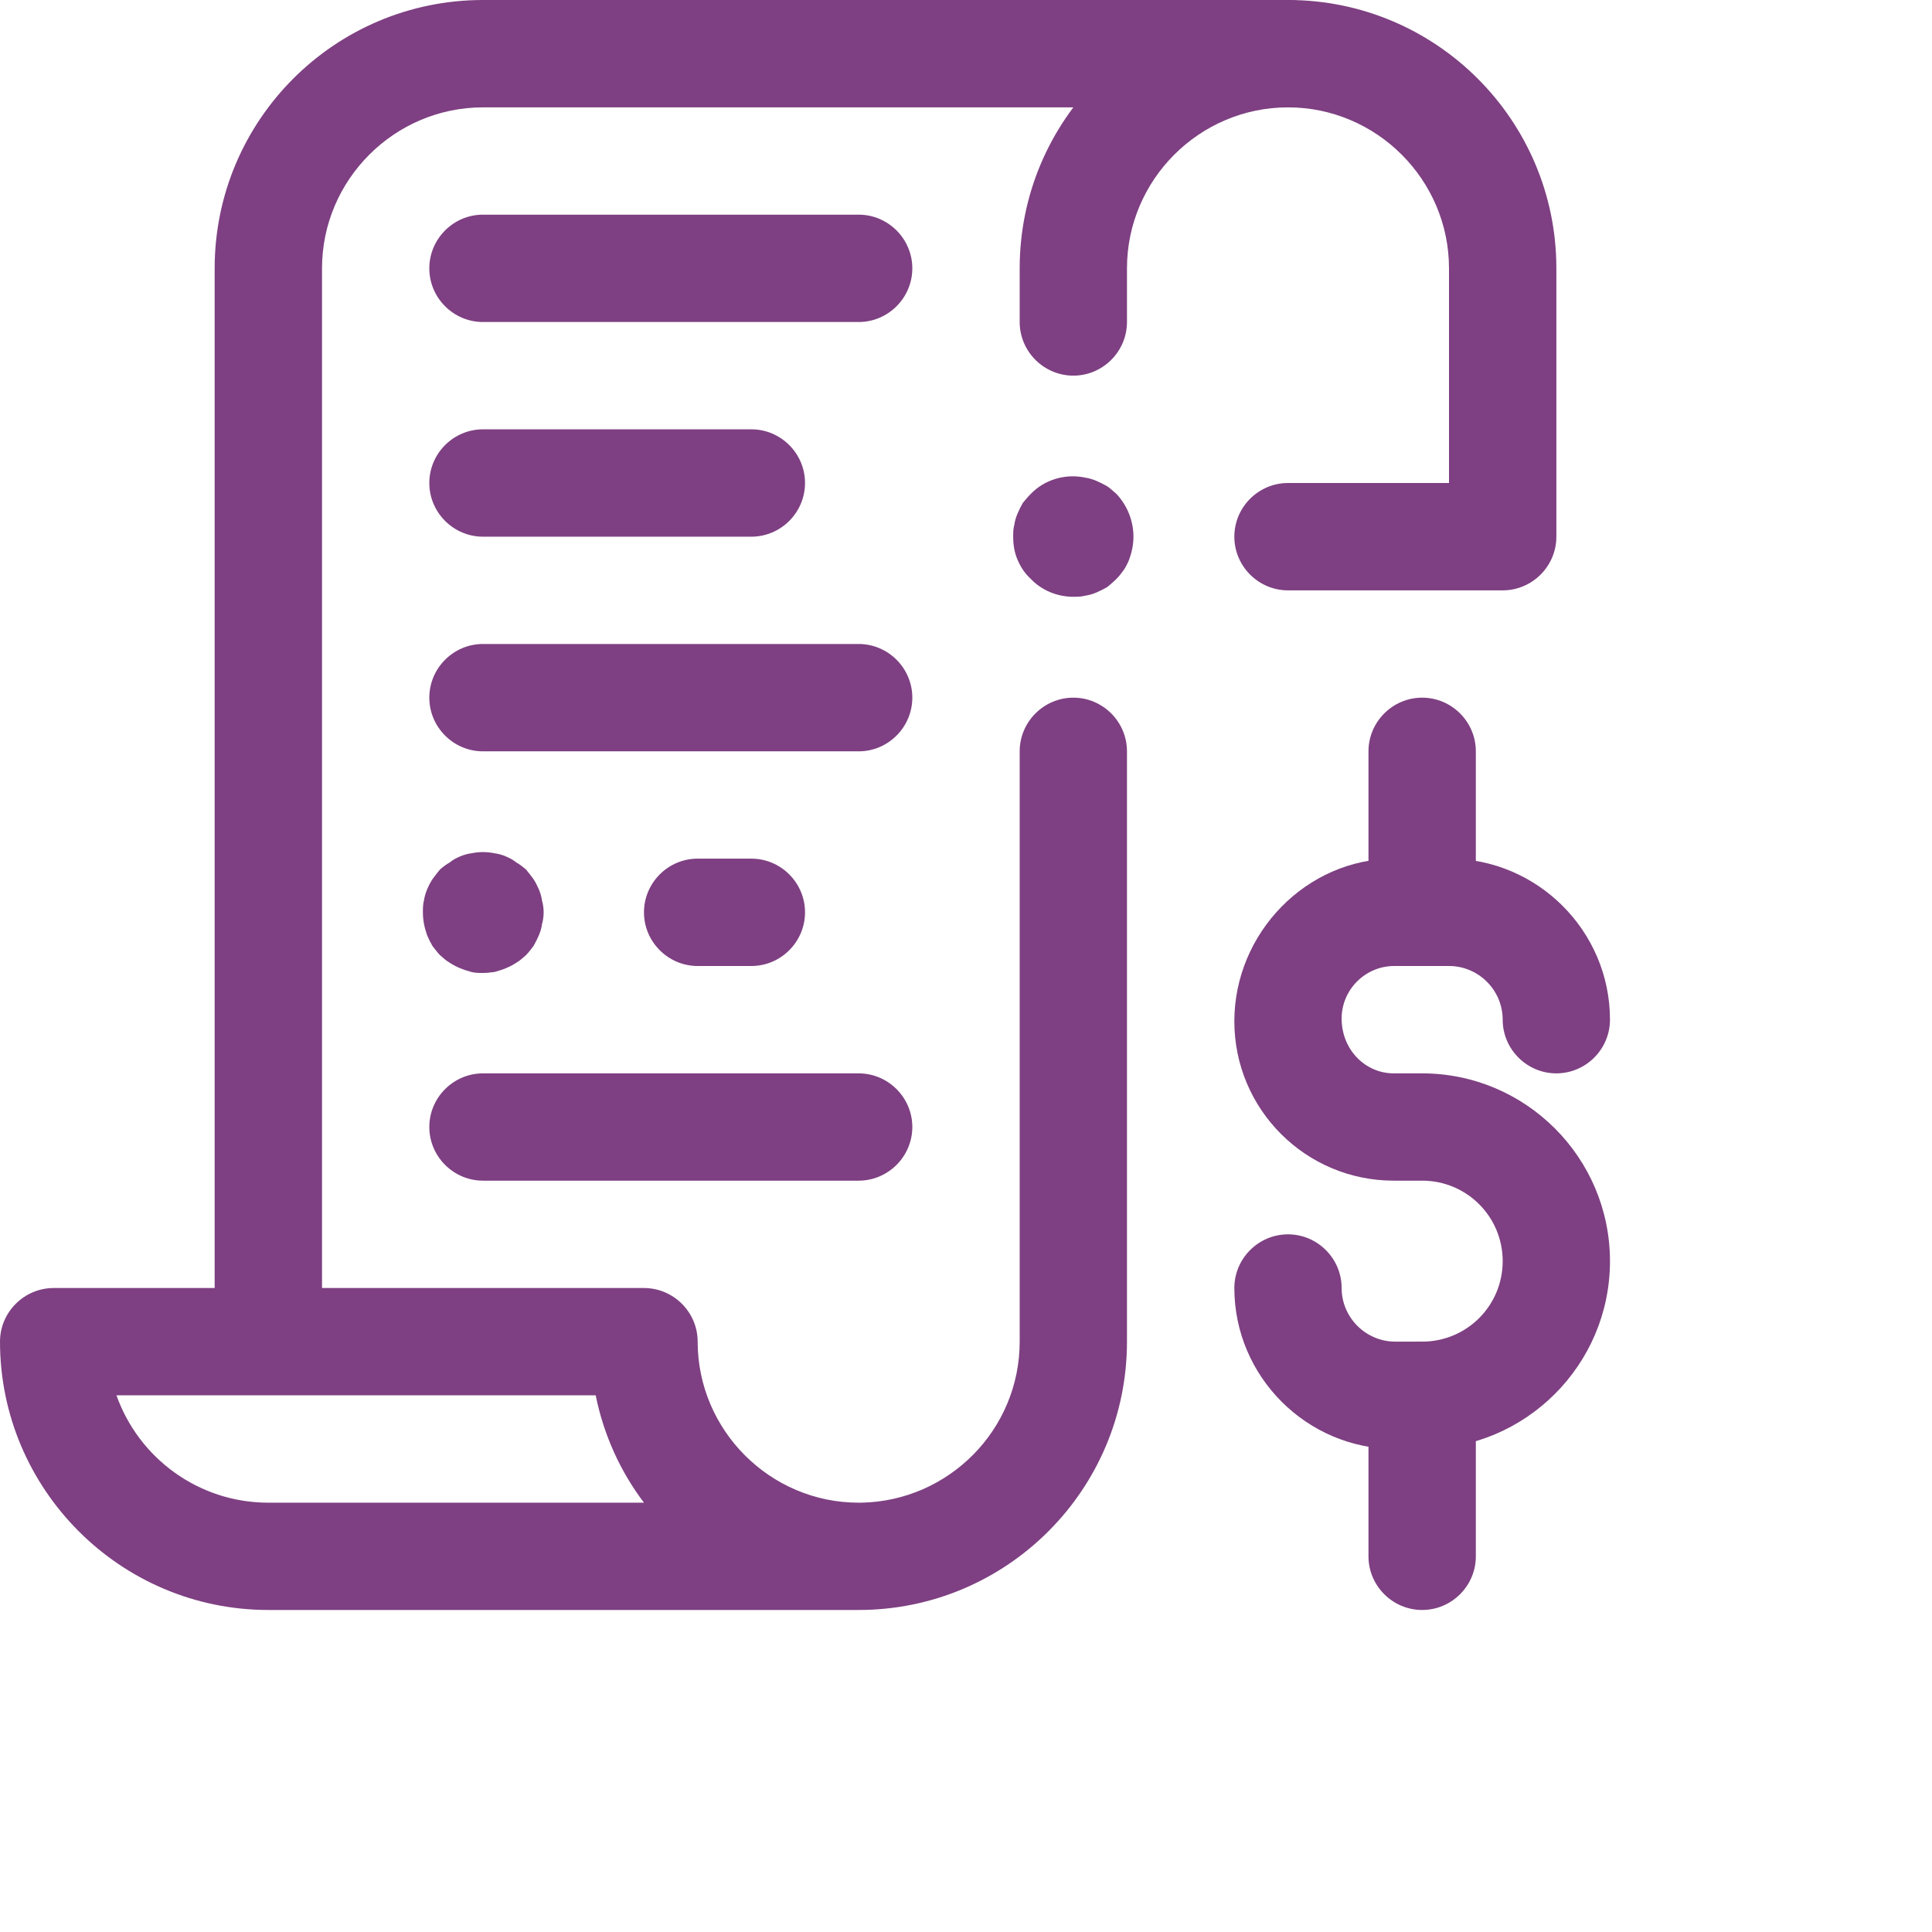 <?xml version="1.0" encoding="UTF-8"?> <svg xmlns="http://www.w3.org/2000/svg" width="28" height="28" viewBox="0 0 28 28" fill="none"><path d="M15.556 8.649C15.322 8.649 15.097 8.556 14.941 8.392C14.855 8.314 14.793 8.221 14.747 8.112C14.7 8.003 14.684 7.894 14.684 7.778C14.684 7.723 14.684 7.661 14.7 7.607C14.708 7.552 14.723 7.498 14.747 7.443C14.77 7.389 14.793 7.342 14.824 7.288C14.863 7.241 14.894 7.202 14.941 7.156C15.136 6.953 15.439 6.86 15.727 6.922C15.781 6.93 15.835 6.946 15.89 6.969C15.944 6.992 15.991 7.016 16.046 7.047C16.092 7.078 16.131 7.117 16.178 7.156C16.333 7.319 16.427 7.544 16.427 7.778C16.427 7.894 16.403 8.003 16.364 8.112C16.341 8.167 16.318 8.213 16.287 8.26C16.248 8.314 16.217 8.353 16.178 8.392C16.131 8.439 16.092 8.47 16.046 8.509C15.991 8.54 15.944 8.563 15.89 8.587C15.835 8.61 15.781 8.626 15.727 8.633C15.672 8.649 15.61 8.649 15.556 8.649Z" fill="#7E4082"></path><path d="M7 14.101C6.945 14.101 6.883 14.101 6.829 14.086C6.774 14.07 6.72 14.054 6.665 14.031C6.611 14.008 6.564 13.984 6.518 13.953C6.463 13.922 6.424 13.883 6.378 13.844C6.339 13.806 6.308 13.759 6.269 13.712C6.238 13.658 6.214 13.611 6.191 13.557C6.152 13.448 6.129 13.339 6.129 13.222C6.129 13.168 6.129 13.106 6.144 13.051C6.152 12.997 6.168 12.942 6.191 12.888C6.214 12.833 6.238 12.787 6.269 12.74C6.308 12.686 6.339 12.647 6.378 12.6C6.424 12.561 6.463 12.53 6.518 12.499C6.564 12.46 6.611 12.437 6.665 12.413C6.72 12.39 6.774 12.374 6.829 12.367C6.945 12.343 7.054 12.343 7.171 12.367C7.225 12.374 7.28 12.39 7.334 12.413C7.389 12.437 7.435 12.46 7.482 12.499C7.537 12.53 7.575 12.561 7.622 12.6C7.661 12.647 7.692 12.686 7.731 12.74C7.762 12.787 7.785 12.833 7.809 12.888C7.832 12.942 7.848 12.997 7.855 13.051C7.871 13.106 7.879 13.168 7.879 13.222C7.879 13.277 7.871 13.339 7.855 13.393C7.848 13.448 7.832 13.502 7.809 13.557C7.785 13.611 7.762 13.658 7.731 13.712C7.692 13.759 7.661 13.806 7.622 13.844C7.575 13.883 7.537 13.922 7.482 13.953C7.435 13.984 7.389 14.008 7.334 14.031C7.28 14.054 7.225 14.07 7.171 14.086C7.117 14.093 7.054 14.101 7 14.101Z" fill="#7E4082"></path><path d="M10.889 7.778H7C6.572 7.778 6.222 7.428 6.222 7C6.222 6.572 6.572 6.222 7 6.222H10.889C11.317 6.222 11.667 6.572 11.667 7C11.667 7.428 11.317 7.778 10.889 7.778Z" fill="#7E4082"></path><path d="M12.444 10.889H7C6.572 10.889 6.222 10.539 6.222 10.111C6.222 9.683 6.572 9.333 7 9.333H12.444C12.872 9.333 13.222 9.683 13.222 10.111C13.222 10.539 12.872 10.889 12.444 10.889Z" fill="#7E4082"></path><path d="M12.444 4.667H7C6.572 4.667 6.222 4.317 6.222 3.889C6.222 3.461 6.572 3.111 7 3.111H12.444C12.872 3.111 13.222 3.461 13.222 3.889C13.222 4.317 12.872 4.667 12.444 4.667Z" fill="#7E4082"></path><path d="M10.889 14H10.111C9.683 14 9.333 13.65 9.333 13.222C9.333 12.794 9.683 12.444 10.111 12.444H10.889C11.317 12.444 11.667 12.794 11.667 13.222C11.667 13.65 11.317 14 10.889 14Z" fill="#7E4082"></path><path d="M12.444 17.111H7C6.572 17.111 6.222 16.761 6.222 16.333C6.222 15.906 6.572 15.556 7 15.556H12.444C12.872 15.556 13.222 15.906 13.222 16.333C13.222 16.761 12.872 17.111 12.444 17.111Z" fill="#7E4082"></path><path d="M20.611 21H20.222C18.939 21 17.889 19.95 17.889 18.667C17.889 18.239 18.239 17.889 18.667 17.889C19.094 17.889 19.444 18.239 19.444 18.667C19.444 19.094 19.794 19.444 20.222 19.444H20.611C21.257 19.444 21.778 18.923 21.778 18.278C21.778 17.632 21.257 17.111 20.611 17.111H20.199C18.923 17.111 17.889 16.077 17.889 14.801C17.889 13.526 18.931 12.444 20.207 12.444H21C22.283 12.444 23.333 13.494 23.333 14.778C23.333 15.206 22.983 15.556 22.556 15.556C22.128 15.556 21.778 15.206 21.778 14.778C21.778 14.35 21.428 14 21 14H20.207C19.787 14 19.444 14.342 19.444 14.762C19.444 15.213 19.787 15.556 20.199 15.556H20.611C22.112 15.556 23.333 16.777 23.333 18.278C23.333 19.779 22.112 21 20.611 21Z" fill="#7E4082"></path><path d="M20.611 23.333C20.183 23.333 19.833 22.983 19.833 22.556V20.222C19.833 19.794 20.183 19.444 20.611 19.444C21.039 19.444 21.389 19.794 21.389 20.222V22.556C21.389 22.983 21.039 23.333 20.611 23.333Z" fill="#7E4082"></path><path d="M20.611 14C20.183 14 19.833 13.65 19.833 13.222V10.889C19.833 10.461 20.183 10.111 20.611 10.111C21.039 10.111 21.389 10.461 21.389 10.889V13.222C21.389 13.65 21.039 14 20.611 14Z" fill="#7E4082"></path><path d="M3.889 20.152C3.461 20.152 3.111 19.802 3.111 19.374V3.889C3.111 1.742 4.853 0 7 0H18.667C19.094 0 19.444 0.35 19.444 0.778C19.444 1.206 19.094 1.556 18.667 1.556H7C5.717 1.556 4.667 2.606 4.667 3.889V19.374C4.667 19.802 4.317 20.152 3.889 20.152Z" fill="#7E4082"></path><path d="M21.778 8.556H18.667C18.239 8.556 17.889 8.206 17.889 7.778C17.889 7.35 18.239 7 18.667 7H21V3.889C21 2.606 19.95 1.556 18.667 1.556C17.383 1.556 16.333 2.606 16.333 3.889V4.667C16.333 5.094 15.983 5.444 15.556 5.444C15.128 5.444 14.778 5.094 14.778 4.667V3.889C14.778 1.742 16.52 0 18.667 0C20.813 0 22.556 1.742 22.556 3.889V7.778C22.556 8.206 22.206 8.556 21.778 8.556Z" fill="#7E4082"></path><path d="M12.444 23.333H3.889C1.742 23.333 0 21.583 0 19.444C0 19.017 0.35 18.667 0.778 18.667H9.333C9.761 18.667 10.111 19.017 10.111 19.444C10.111 20.728 11.161 21.778 12.444 21.778C12.46 21.778 12.476 21.778 12.483 21.778C13.751 21.754 14.778 20.72 14.778 19.444V10.889C14.778 10.461 15.128 10.111 15.556 10.111C15.983 10.111 16.333 10.461 16.333 10.889V19.444C16.333 21.591 14.591 23.333 12.444 23.333ZM1.688 20.222C2.007 21.124 2.87 21.778 3.889 21.778H9.333C8.991 21.327 8.75 20.798 8.633 20.222H1.688Z" fill="#7E4082"></path></svg> 